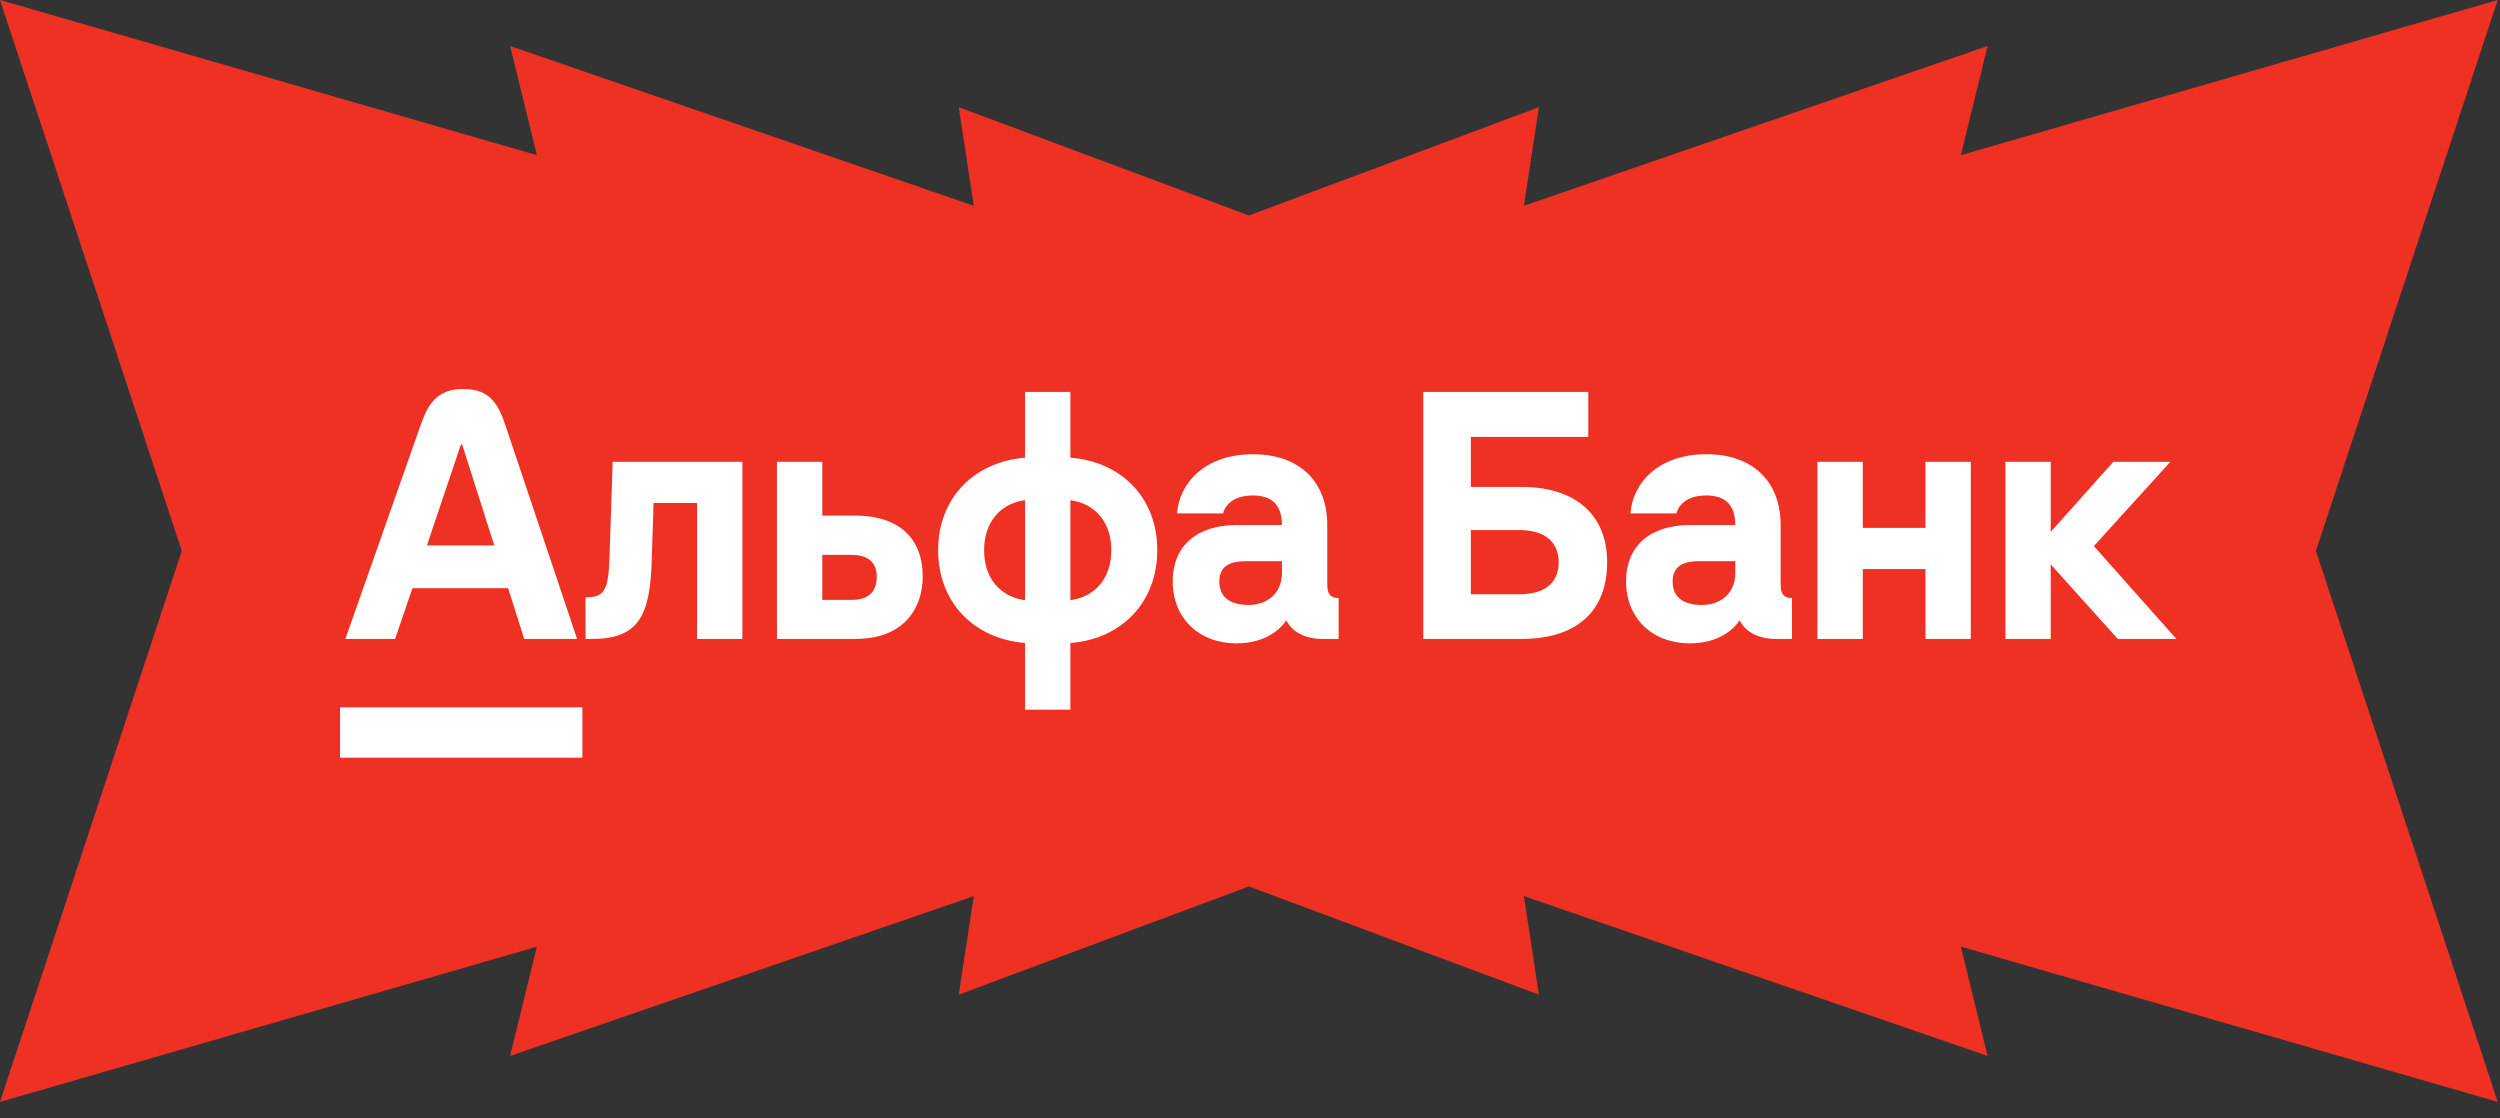 <svg width="114" height="51" viewBox="0 0 114 51" fill="none" xmlns="http://www.w3.org/2000/svg">
<rect x="0" y="0" width="114" height="51" fill="#333333" stroke="none"/>
<path d="M105.605 25.123L113.895 0L89.414 7.076L90.634 2.097L69.49 9.385L70.175 4.889L56.948 9.826L43.72 4.889L44.405 9.385L23.261 2.097L24.482 7.076L0 0L8.29 25.123L0 50.247L24.482 43.169L23.261 48.149L44.405 40.862L43.72 45.356L56.948 40.421L70.175 45.356L69.49 40.862L90.634 48.149L89.414 43.166L113.895 50.245L105.605 25.123Z" fill="#EF3124"/>
<path d="M99.241 29.134H96.571L93.513 25.734V29.134H91.446V21.057H93.513V24.256L96.37 21.057H98.969L95.48 24.902L99.241 29.134ZM87.8 24.07H84.944V21.057H82.877V29.134H84.944V25.949H87.8V29.134H89.868V21.057H87.8V24.07ZM27.793 25.433C27.744 26.939 27.549 27.24 26.701 27.24V29.134H27.017C29.13 29.134 29.638 28.043 29.716 25.619L29.803 22.936H31.785V29.135H33.852V21.057H27.937L27.793 25.433ZM42.076 26.293C42.076 27.671 41.272 29.134 39.019 29.134H35.429V21.057H37.497V23.51H38.99C40.957 23.51 42.076 24.514 42.076 26.293H42.076ZM39.98 26.293C39.98 25.619 39.549 25.303 38.831 25.303H37.496V27.355H38.831C39.564 27.355 39.98 27.025 39.98 26.293H39.98ZM52.771 25.088C52.771 27.441 51.177 29.134 48.809 29.321V32.362H46.741V29.321C44.373 29.12 42.779 27.441 42.779 25.088C42.779 22.75 44.373 21.071 46.741 20.87V17.872H48.809V20.87C51.178 21.057 52.772 22.735 52.772 25.088H52.771ZM46.742 22.808C45.594 22.965 44.876 23.826 44.876 25.089C44.876 26.352 45.594 27.212 46.742 27.37V22.808ZM50.675 25.089C50.675 23.826 49.958 22.965 48.809 22.808V27.369C49.958 27.212 50.675 26.351 50.675 25.088V25.089ZM61.041 27.27V29.135H60.323C59.533 29.135 58.93 28.834 58.657 28.288C58.352 28.74 57.651 29.336 56.389 29.336C54.669 29.336 53.475 28.188 53.475 26.509C53.475 24.902 54.567 23.941 56.404 23.941H58.457C58.457 22.966 57.94 22.593 57.136 22.593C56.16 22.593 55.844 23.109 55.772 23.41H53.675C53.776 22.033 54.939 20.713 57.136 20.713C59.26 20.713 60.523 21.962 60.523 23.941V26.652C60.524 27.097 60.667 27.269 61.041 27.269V27.27ZM58.457 25.59H56.806C56.246 25.59 55.6 25.719 55.6 26.509C55.6 27.312 56.189 27.585 56.935 27.585C57.796 27.585 58.457 27.054 58.457 26.122V25.59ZM73.286 25.634C73.286 27.901 71.865 29.135 69.382 29.135H64.902V17.873H72.425V19.924H67.07V22.204H69.382C71.865 22.204 73.286 23.496 73.286 25.633V25.634ZM71.076 25.634C71.076 24.701 70.43 24.171 69.281 24.171H67.07V27.098H69.281C70.43 27.097 71.076 26.595 71.076 25.633L71.076 25.634ZM81.713 27.27V29.135H80.996C80.206 29.135 79.603 28.834 79.33 28.288C79.025 28.74 78.324 29.336 77.062 29.336C75.341 29.336 74.148 28.188 74.148 26.509C74.148 24.902 75.24 23.941 77.076 23.941H79.129C79.129 22.966 78.612 22.593 77.809 22.593C76.832 22.593 76.516 23.109 76.445 23.41H74.348C74.449 22.032 75.612 20.712 77.809 20.712C79.933 20.712 81.197 21.961 81.197 23.94V26.652C81.197 27.097 81.34 27.269 81.713 27.269V27.27ZM79.129 25.59H77.478C76.918 25.59 76.272 25.719 76.272 26.509C76.272 27.312 76.861 27.585 77.608 27.585C78.469 27.585 79.129 27.054 79.129 26.122V25.59ZM18.017 29.134H15.749L19.169 19.418C19.501 18.475 19.887 17.737 21.132 17.737C22.377 17.737 22.74 18.479 23.055 19.418L26.315 29.134H23.904L23.171 26.823H18.806L18.017 29.134ZM19.467 24.873H22.539L21.075 20.268H21.017L19.467 24.873ZM15.506 34.55H26.556V32.255H15.506V34.55Z" fill="white"/>
</svg>
